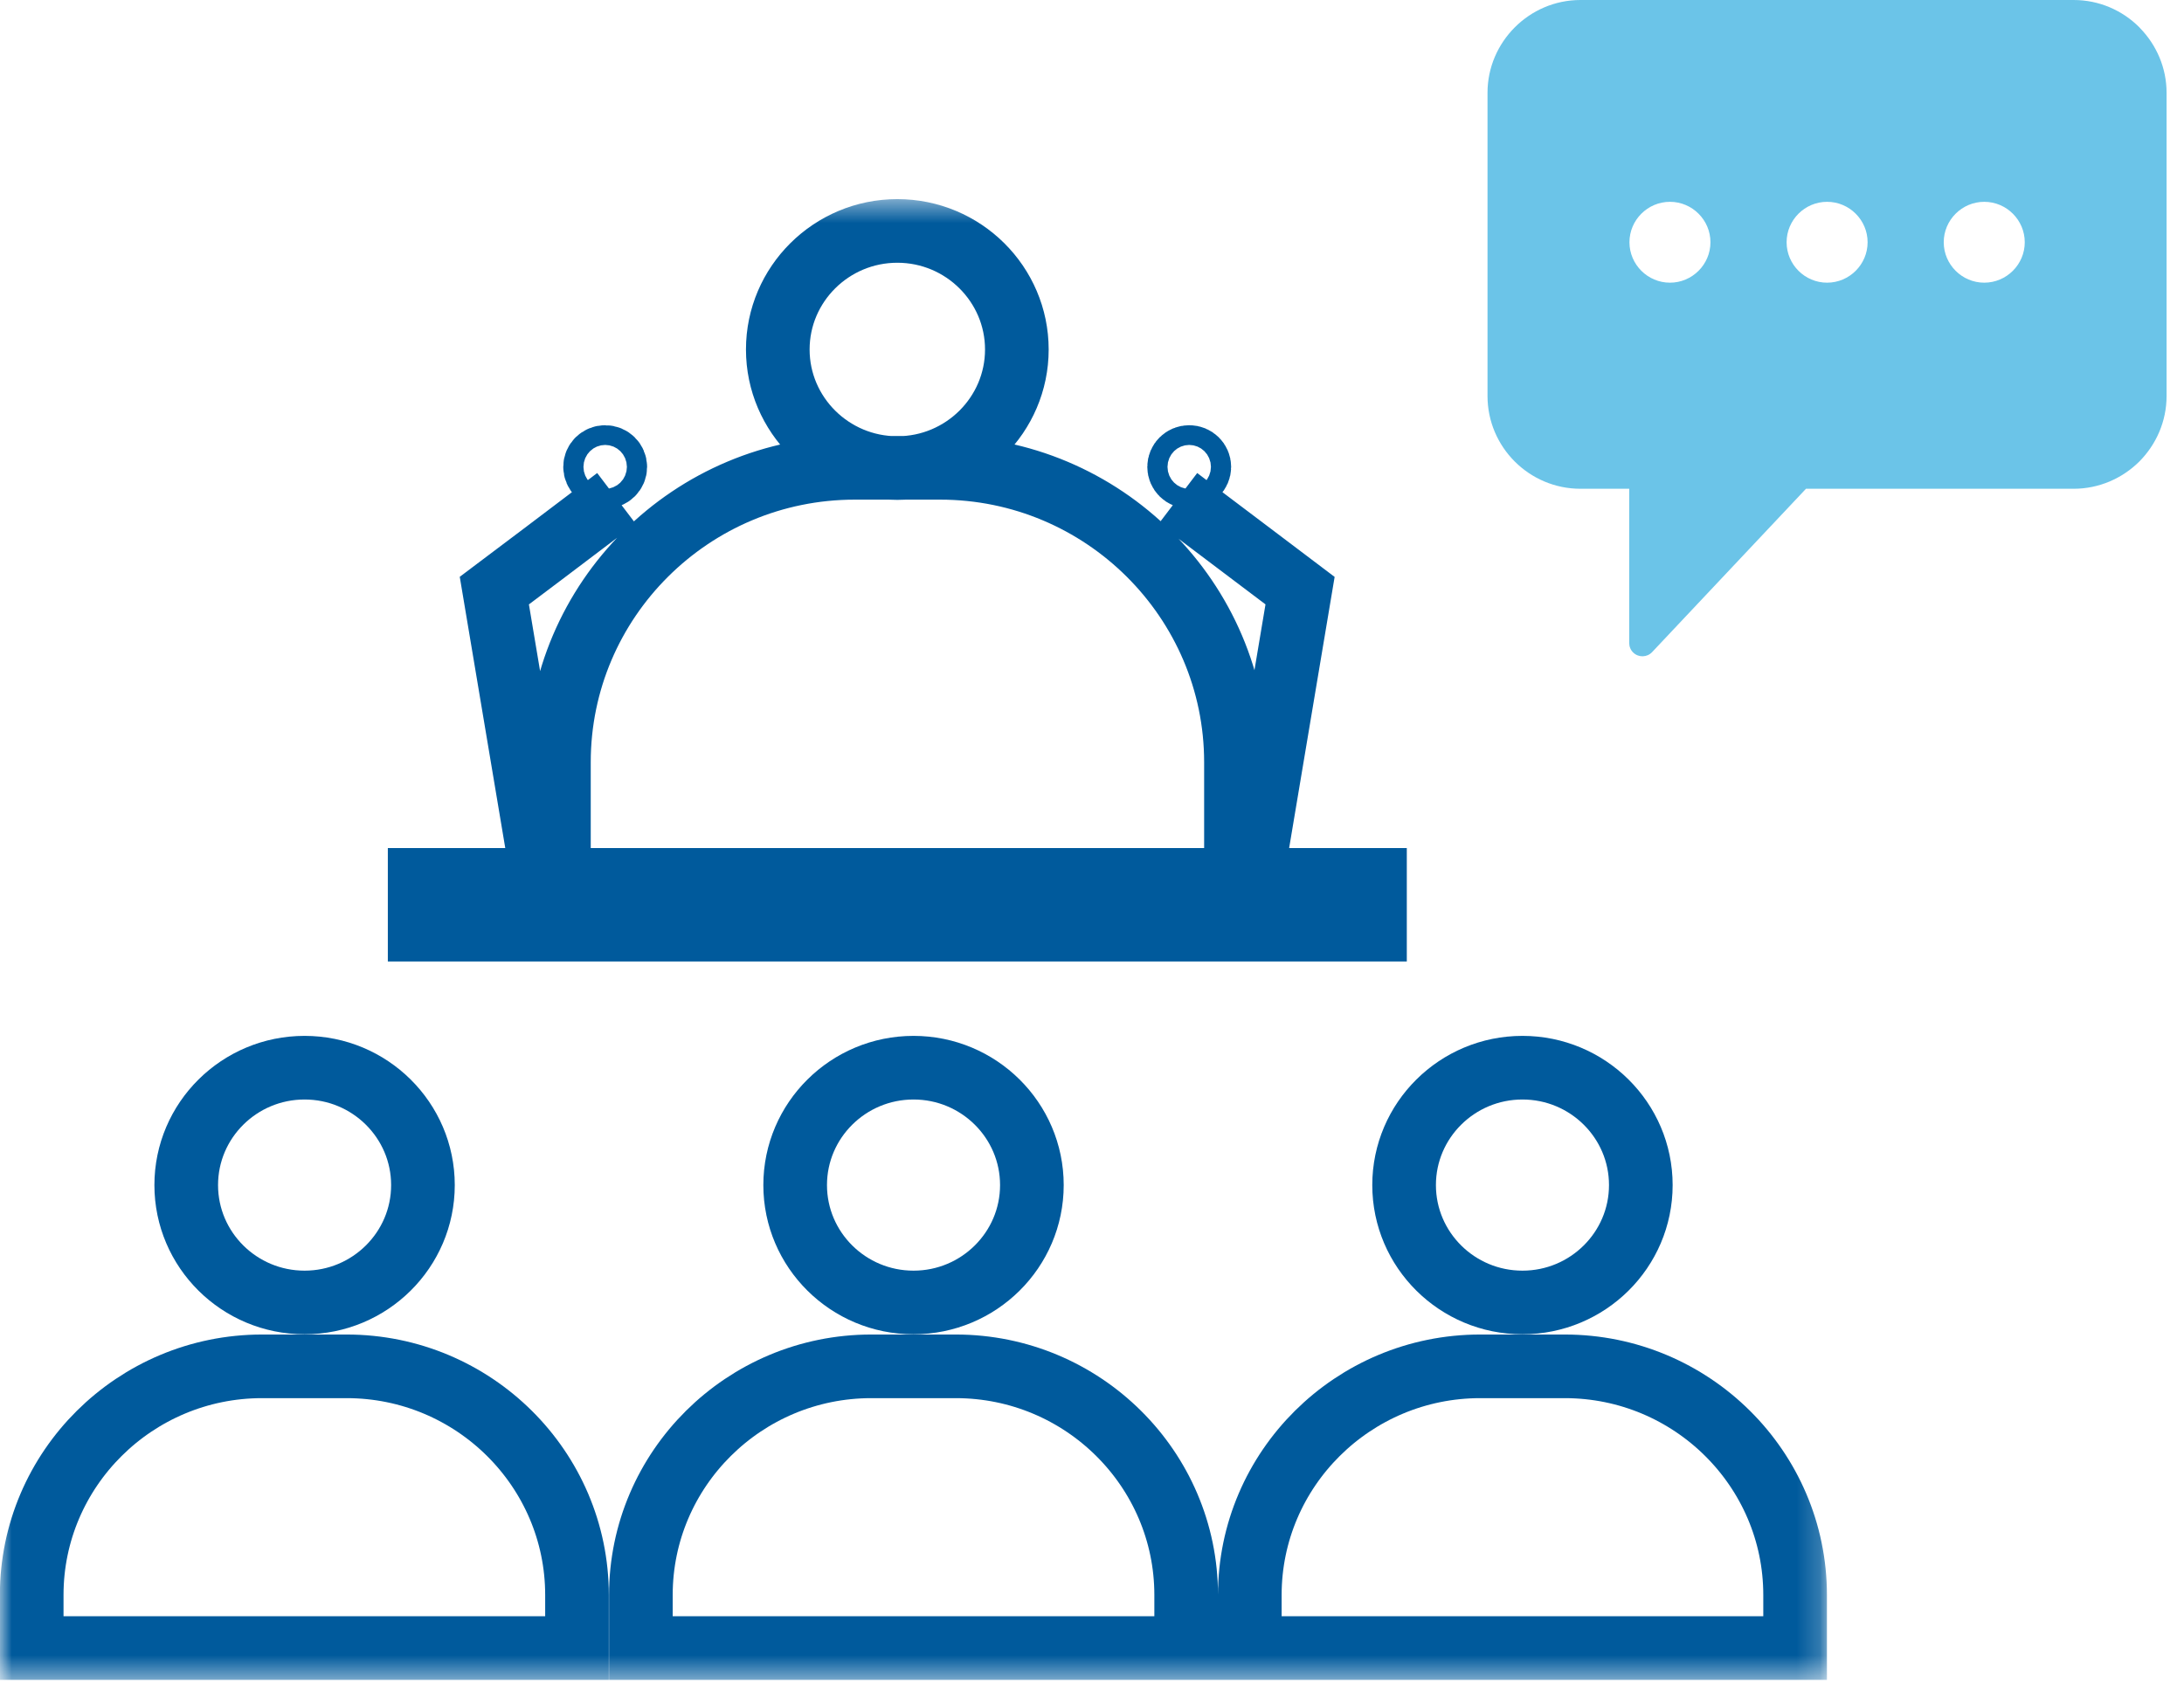 <svg width="93" height="72" viewBox="0 0 93 72" fill="none" xmlns="http://www.w3.org/2000/svg">
<mask id="mask0_415_27477" style="mask-type:luminance" maskUnits="userSpaceOnUse" x="0" y="8" width="78" height="64">
<path d="M77.8 8.476H0V71.556H77.8V8.476Z" fill="white"/>
</mask>
<g mask="url(#mask0_415_27477)">
<path d="M52.63 36.116V32.466C52.63 25.556 46.98 19.926 40.03 19.926H36.4C29.45 19.926 23.8 25.546 23.8 32.466V36.116M22.85 35.886C22.25 32.306 21.65 28.736 21.05 25.156C22.42 24.126 23.8 23.086 25.17 22.046M51.24 22.046C52.61 23.086 53.99 24.116 55.36 25.156C54.76 28.736 54.16 32.316 53.56 35.886M43.3 14.886C43.3 17.666 41.02 19.936 38.21 19.936C35.4 19.936 33.12 17.666 33.12 14.886C33.12 12.106 35.4 9.836 38.21 9.836C41.02 9.836 43.3 12.106 43.3 14.886ZM25.34 19.886C25.34 20.116 25.53 20.306 25.77 20.306C26.01 20.306 26.2 20.116 26.2 19.886C26.2 19.656 26.01 19.466 25.77 19.466C25.53 19.466 25.34 19.656 25.34 19.886ZM51.07 19.886C51.07 20.116 50.88 20.306 50.64 20.306C50.4 20.306 50.21 20.116 50.21 19.886C50.21 19.656 50.4 19.466 50.64 19.466C50.88 19.466 51.07 19.656 51.07 19.886ZM58.55 39.596H17.87V37.476H58.55V39.596ZM69.87 50.476C69.87 53.236 67.61 55.476 64.83 55.476C62.05 55.476 59.79 53.236 59.79 50.476C59.79 47.716 62.05 45.476 64.83 45.476C67.61 45.476 69.87 47.716 69.87 50.476ZM66.63 58.196H63.03C57.62 58.196 53.22 62.566 53.22 67.936V70.196H76.44V67.936C76.44 62.566 72.04 58.196 66.63 58.196ZM43.94 50.476C43.94 53.236 41.68 55.476 38.9 55.476C36.12 55.476 33.86 53.236 33.86 50.476C33.86 47.716 36.12 45.476 38.9 45.476C41.68 45.476 43.94 47.716 43.94 50.476ZM40.7 58.196H37.1C31.69 58.196 27.29 62.566 27.29 67.936V70.196H50.51V67.936C50.51 62.566 46.11 58.196 40.7 58.196ZM18.01 50.476C18.01 53.236 15.75 55.476 12.97 55.476C10.19 55.476 7.93 53.236 7.93 50.476C7.93 47.716 10.19 45.476 12.97 45.476C15.75 45.476 18.01 47.716 18.01 50.476ZM14.77 58.196H11.16C5.75 58.196 1.35 62.566 1.35 67.936V70.196H24.57V67.936C24.57 62.566 20.17 58.196 14.76 58.196H14.77Z" stroke="#005A9C" stroke-width="2.71" stroke-miterlimit="10" stroke-linecap="square"/>
</g>
<path d="M91.096 19.659C91.813 18.938 92.258 17.951 92.258 16.866V3.952C92.258 2.882 91.823 1.91 91.126 1.194L91.096 1.16C90.38 0.444 89.391 0 88.299 0H67.3C66.213 0 65.225 0.444 64.508 1.16C63.787 1.88 63.342 2.867 63.342 3.952V16.866C63.342 17.956 63.787 18.943 64.503 19.659C65.22 20.374 66.208 20.818 67.3 20.818H69.376V27.391C69.376 27.539 69.435 27.692 69.554 27.801C69.781 28.013 70.137 28.003 70.35 27.776L76.903 20.818H88.299C89.386 20.818 90.375 20.374 91.096 19.659ZM86.219 10.318C86.219 11.265 85.443 12.04 84.494 12.04C83.545 12.04 82.769 11.265 82.769 10.318C82.769 9.371 83.545 8.596 84.494 8.596C85.443 8.596 86.219 9.371 86.219 10.318ZM79.527 10.318C79.527 11.265 78.751 12.04 77.802 12.04C76.853 12.04 76.078 11.265 76.078 10.318C76.078 9.371 76.853 8.596 77.802 8.596C78.751 8.596 79.527 9.371 79.527 10.318ZM71.111 8.596C72.06 8.596 72.835 9.371 72.835 10.318C72.835 11.265 72.06 12.04 71.111 12.04C70.162 12.04 69.386 11.265 69.386 10.318C69.386 9.371 70.162 8.596 71.111 8.596Z" fill="#6BC4E8"/>
</svg>
